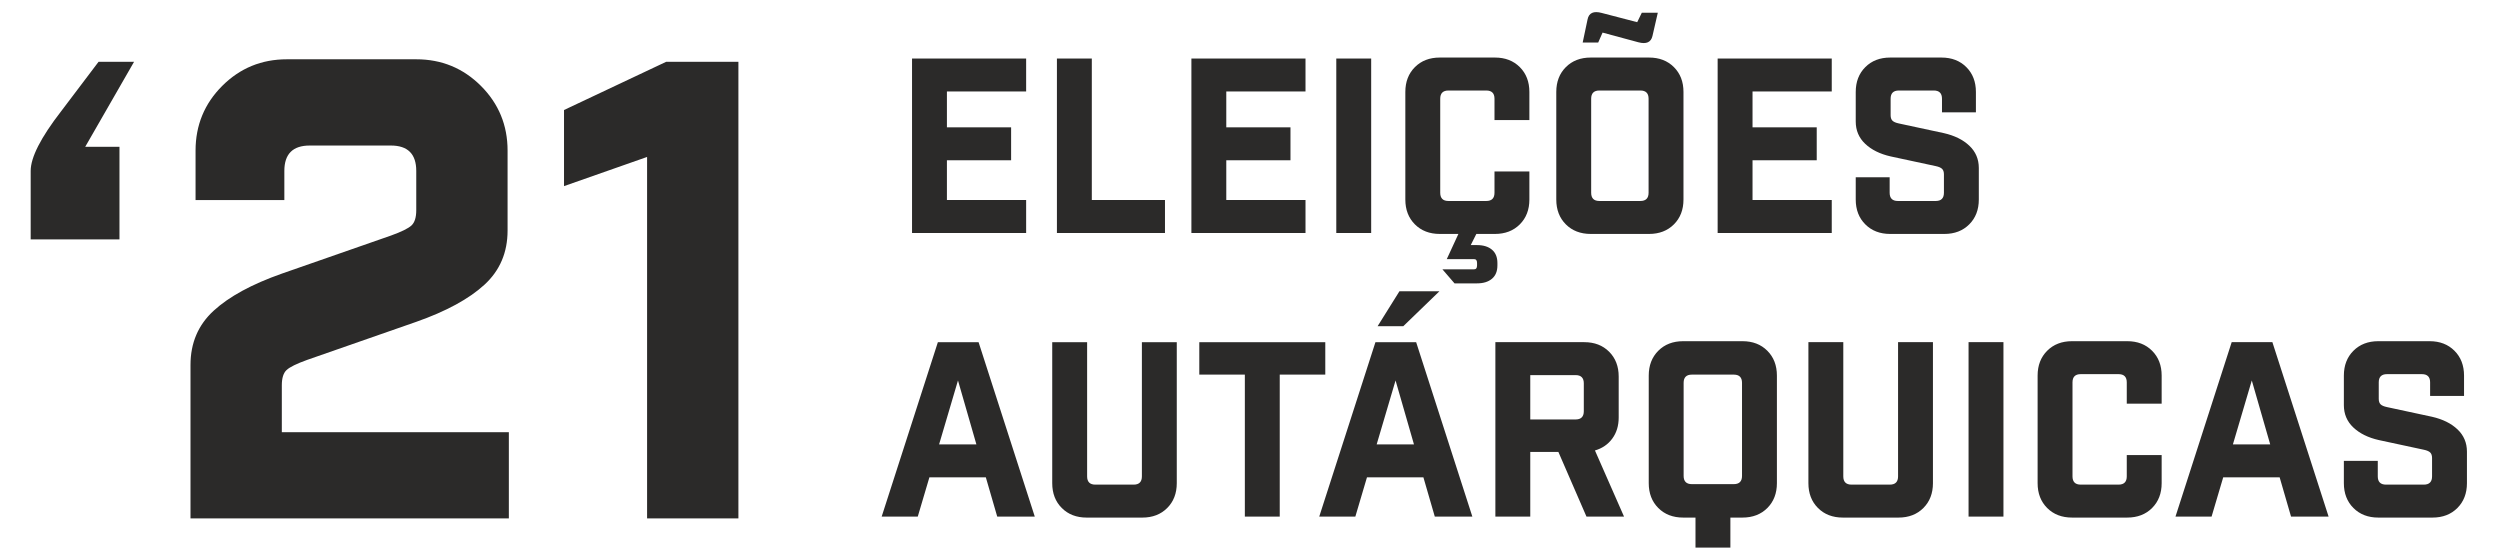 <?xml version="1.0" encoding="UTF-8"?>
<!DOCTYPE svg PUBLIC "-//W3C//DTD SVG 1.1//EN" "http://www.w3.org/Graphics/SVG/1.1/DTD/svg11.dtd">
<!-- Creator: CorelDRAW 2020 (64 Bit) -->
<svg xmlns="http://www.w3.org/2000/svg" xml:space="preserve" width="90mm" height="20mm" version="1.1" style="shape-rendering:geometricPrecision; text-rendering:geometricPrecision; image-rendering:optimizeQuality; fill-rule:evenodd; clip-rule:evenodd"
viewBox="0 0 9000 2000"
 xmlns:xlink="http://www.w3.org/1999/xlink"
 xmlns:xodm="http://www.corel.com/coreldraw/odm/2003">
 <defs>
  <style type="text/css">
   <![CDATA[
    .fil0 {fill:#2B2A29;fill-rule:nonzero}
   ]]>
  </style>
 </defs>
 <g id="Camada_x0020_1">
  <g id="_1943766415216">
   <path class="fil0" d="M3549.04 1718.5l-203.24 0 -41.84 141.31 -129.97 0 202.36 -628 146.52 0 202.35 628 -135.18 0 -41 -141.31zm-34.01 -118.6l-66.3 -230.28 -68.01 230.28 134.31 0zm595.74 -368.09l125.6 0 0 507.65c0,36.63 -11.49,66.41 -34.46,89.39 -22.97,22.97 -52.76,34.46 -89.39,34.46l-200.61 0c-36.67,0 -66.45,-11.49 -89.42,-34.46 -22.98,-22.98 -34.47,-52.76 -34.47,-89.39l0 -507.65 125.6 0 0 483.19c0,19.78 9.89,29.67 29.67,29.67l137.81 0c19.78,0 29.67,-9.89 29.67,-29.67l0 -483.19zm660.26 0l0 116.85 -163.98 0 0 511.15 -125.6 0 0 -511.15 -163.98 0 0 -116.85 453.56 0zm410.84 -183.18l-129.98 125.6 -92.46 0 78.5 -125.6 143.94 0zm-57.59 669.87l-203.23 0 -41.85 141.31 -129.97 0 202.36 -628 146.52 0 202.36 628 -135.19 0 -41 -141.31zm-34.01 -118.6l-66.29 -230.28 -68.02 230.28 134.31 0zm651.55 21.8l104.68 238.11 -135.19 0 -101.18 -232.9 -101.18 0 0 232.9 -125.6 0 0 -628 320.09 0c36.63,0 66.45,11.49 89.42,34.43 22.98,22.97 34.43,52.79 34.43,89.42l0 147.4c0,29.67 -7.69,54.96 -23.09,75.88 -15.41,20.96 -36.21,35.19 -62.38,42.76zm-40.13 -141.31l0 -100.31c0,-19.78 -9.89,-29.67 -29.63,-29.67l-163.11 0 0 159.65 163.11 0c19.74,0 29.63,-9.89 29.63,-29.67zm357.63 -252.08l213.69 0c36.63,0 66.45,11.49 89.39,34.47 22.97,22.97 34.46,52.75 34.46,89.38l0 387.3c0,36.63 -11.49,66.41 -34.46,89.39 -22.94,22.97 -52.76,34.46 -89.39,34.46l-43.63 0 0 108.14 -125.6 0 0 -108.14 -44.46 0c-36.63,0 -66.46,-11.49 -89.43,-34.46 -22.94,-22.98 -34.42,-52.76 -34.42,-89.39l0 -387.3c0,-36.63 11.48,-66.41 34.42,-89.38 22.97,-22.98 52.8,-34.47 89.43,-34.47zm211.94 484.98l0 -334.96c0,-19.78 -9.89,-29.67 -29.63,-29.67l-150.93 0c-19.74,0 -29.63,9.89 -29.63,29.67l0 334.96c0,19.74 9.89,29.63 29.63,29.63l150.93 0c19.74,0 29.63,-9.89 29.63,-29.63zm561.74 -481.48l125.6 0 0 507.65c0,36.63 -11.49,66.41 -34.46,89.39 -22.98,22.97 -52.76,34.46 -89.39,34.46l-200.61 0c-36.67,0 -66.45,-11.49 -89.43,-34.46 -22.97,-22.98 -34.46,-52.76 -34.46,-89.39l0 -507.65 125.6 0 0 483.19c0,19.78 9.89,29.67 29.67,29.67l137.81 0c19.78,0 29.67,-9.89 29.67,-29.67l0 -483.19zm379.42 628l-125.6 0 0 -628 125.6 0 0 628zm569.54 -406.47l-125.6 0 0 -76.76c0,-19.78 -9.89,-29.63 -29.63,-29.63l-136.1 0c-19.74,0 -29.63,9.85 -29.63,29.63l0 338.42c0,19.78 9.89,29.67 29.63,29.67l136.1 0c19.74,0 29.63,-9.89 29.63,-29.67l0 -76.72 125.6 0 0 101.18c0,36.63 -11.49,66.41 -34.43,89.39 -22.97,22.97 -52.79,34.46 -89.42,34.46l-198.86 0c-36.63,0 -66.45,-11.49 -89.43,-34.46 -22.94,-22.98 -34.42,-52.76 -34.42,-89.39l0 -387.3c0,-36.63 11.48,-66.41 34.42,-89.38 22.98,-22.98 52.8,-34.47 89.43,-34.47l198.86 0c36.63,0 66.45,11.49 89.42,34.47 22.94,22.97 34.43,52.75 34.43,89.38l0 101.18zm424.8 265.16l-203.24 0 -41.84 141.31 -129.97 0 202.36 -628 146.52 0 202.36 628 -135.19 0 -41 -141.31zm-34.01 -118.6l-66.3 -230.28 -68.01 230.28 134.31 0zm697.8 -174.48l-122.14 0 0 -48.84c0,-19.78 -9.89,-29.63 -29.63,-29.63l-125.6 0c-19.78,0 -29.67,9.85 -29.67,29.63l0 59.34c0,8.71 2.17,15.26 6.54,19.59 4.38,4.38 12.06,7.72 23.13,10.04l162.23 34.88c38.38,8.75 68.89,23.85 91.59,45.38 22.67,21.49 34.01,48.27 34.01,80.22l0 113.43c0,36.63 -11.49,66.41 -34.46,89.39 -22.98,22.97 -52.76,34.46 -89.39,34.46l-195.4 0c-36.63,0 -66.41,-11.49 -89.39,-34.46 -22.97,-22.98 -34.46,-52.76 -34.46,-89.39l0 -80.26 122.1 0 0 55.8c0,19.78 9.89,29.67 29.67,29.67l136.06 0c19.78,0 29.67,-9.89 29.67,-29.67l0 -66.26c0,-8.75 -2.21,-15.29 -6.54,-19.63 -4.38,-4.37 -12.06,-7.72 -23.13,-10.04l-162.23 -34.88c-38.38,-8.75 -68.92,-23.85 -91.59,-45.38 -22.67,-21.49 -34.01,-48.23 -34.01,-80.22l0 -106.43c0,-36.63 11.49,-66.41 34.46,-89.38 22.98,-22.98 52.76,-34.47 89.39,-34.47l184.94 0c36.63,0 66.41,11.49 89.39,34.47 22.97,22.97 34.46,52.75 34.46,89.38l0 73.26z"/>
   <path class="fil0" d="M3283.31 838.7l0 -628 410.8 0 0 118.6 -285.2 0 0 129.1 231.11 0 0 118.64 -231.11 0 0 143.02 285.2 0 0 118.64 -410.8 0zm521.6 0l0 -628 125.6 0 0 509.36 263.41 0 0 118.64 -389.01 0zm484.11 0l0 -628 410.8 0 0 118.6 -285.2 0 0 129.1 231.11 0 0 118.64 -231.11 0 0 143.02 285.2 0 0 118.64 -410.8 0zm647.2 0l-125.6 0 0 -628 125.6 0 0 628zm569.54 -406.47l-125.6 0 0 -76.76c0,-19.78 -9.89,-29.63 -29.63,-29.63l-136.1 0c-19.74,0 -29.63,9.85 -29.63,29.63l0 338.42c0,19.78 9.89,29.67 29.63,29.67l136.1 0c19.74,0 29.63,-9.89 29.63,-29.67l0 -76.72 125.6 0 0 101.18c0,36.63 -11.49,66.41 -34.43,89.38 -22.97,22.98 -52.79,34.47 -89.42,34.47l-67.14 0 -20.08 40.13 22.67 0c22.71,0 40.58,5.51 53.67,16.54 13.08,11.07 19.63,27.05 19.63,47.97l0 8.75c0,20.92 -6.55,36.89 -19.63,47.96 -13.09,11.03 -30.96,16.59 -53.67,16.59l-81.1 0 -43.63 -50.59 114.27 0c7,0 10.46,-4.68 10.46,-13.96l0 -8.75c0,-9.28 -3.46,-13.92 -10.46,-13.92l-98.56 0 41.88 -90.72 -67.17 0c-36.63,0 -66.45,-11.49 -89.43,-34.47 -22.93,-22.97 -34.42,-52.75 -34.42,-89.38l0 -387.3c0,-36.63 11.49,-66.41 34.42,-89.39 22.98,-22.97 52.8,-34.46 89.43,-34.46l198.86 0c36.63,0 66.45,11.49 89.42,34.46 22.94,22.98 34.43,52.76 34.43,89.39l0 101.18zm247.74 -279.12l-55.84 0 17.46 -82.85c4.64,-23.85 21.79,-31.68 51.46,-23.54l127.35 33.13 16.55 -34.01 57.58 0 -19.2 83.72c-5.22,22.67 -22.1,30.24 -50.59,22.67l-129.07 -34.88 -15.7 35.76zm-27.05 54.09c-36.63,0 -66.45,11.49 -89.43,34.46 -22.93,22.98 -34.42,52.76 -34.42,89.39l0 387.3c0,36.63 11.49,66.41 34.42,89.38 22.98,22.98 52.8,34.47 89.43,34.47l210.2 0c36.63,0 66.45,-11.49 89.42,-34.47 22.98,-22.97 34.43,-52.75 34.43,-89.38l0 -387.3c0,-36.63 -11.45,-66.41 -34.43,-89.39 -22.97,-22.97 -52.79,-34.46 -89.42,-34.46l-210.2 0zm208.45 486.69c0,19.78 -9.86,29.67 -29.64,29.67l-147.43 0c-19.74,0 -29.63,-9.89 -29.63,-29.67l0 -338.42c0,-19.78 9.89,-29.63 29.63,-29.63l147.43 0c19.78,0 29.64,9.85 29.64,29.63l0 338.42zm248.61 144.81l0 -628 410.8 0 0 118.6 -285.2 0 0 129.1 231.11 0 0 118.64 -231.11 0 0 143.02 285.2 0 0 118.64 -410.8 0zm929.79 -434.39l-122.14 0 0 -48.84c0,-19.78 -9.89,-29.63 -29.63,-29.63l-125.6 0c-19.78,0 -29.67,9.85 -29.67,29.63l0 59.34c0,8.71 2.17,15.25 6.54,19.59 4.37,4.37 12.06,7.72 23.13,10.04l162.23 34.88c38.38,8.75 68.88,23.85 91.59,45.38 22.67,21.49 34.01,48.27 34.01,80.22l0 113.43c0,36.63 -11.49,66.41 -34.47,89.38 -22.97,22.98 -52.75,34.47 -89.38,34.47l-195.4 0c-36.63,0 -66.42,-11.49 -89.39,-34.47 -22.97,-22.97 -34.46,-52.75 -34.46,-89.38l0 -80.26 122.1 0 0 55.8c0,19.78 9.89,29.67 29.67,29.67l136.06 0c19.78,0 29.67,-9.89 29.67,-29.67l0 -66.26c0,-8.75 -2.21,-15.29 -6.55,-19.63 -4.37,-4.37 -12.05,-7.72 -23.12,-10.04l-162.23 -34.88c-38.38,-8.75 -68.93,-23.85 -91.6,-45.38 -22.67,-21.49 -34,-48.23 -34,-80.22l0 -106.43c0,-36.63 11.49,-66.41 34.46,-89.39 22.97,-22.97 52.76,-34.46 89.39,-34.46l184.94 0c36.63,0 66.41,11.49 89.38,34.46 22.98,22.98 34.47,52.76 34.47,89.39l0 73.26z"/>
   <path class="fil0" d="M430.08 861.79l-319.63 0 0 -246.56c0,-48.69 36.52,-120.24 109.59,-214.61l134.69 -178.05 127.84 0 -175.77 305.89 123.28 0 0 333.33zm593.57 -141.54l-319.63 0 0 -178.09c0,-91.29 31.99,-168.93 95.9,-232.87 63.94,-63.9 141.53,-95.85 232.86,-95.85l465.73 0c91.33,0 168.96,31.95 232.87,95.85 63.94,63.94 95.89,141.58 95.89,232.87l0 287.67c0,79.16 -27.77,144.2 -83.34,195.21 -55.53,50.97 -137.35,95.48 -245.42,133.55l-392.66 136.97c-38.07,13.7 -62.8,25.87 -74.21,36.52 -11.41,10.65 -17.12,28.95 -17.12,54.81l0 168.93 817.31 0 0 310.5 -1146.06 0 0 -552.5c0,-79.15 27.76,-144.2 83.34,-195.21 55.53,-50.97 137.35,-95.47 245.41,-133.55l392.66 -136.97c38.08,-13.69 62.8,-25.86 74.22,-36.51 11.41,-10.65 17.11,-28.91 17.11,-54.82l0 -141.53c0,-60.86 -30.43,-91.33 -91.33,-91.33l-292.2 0c-60.9,0 -91.33,30.47 -91.33,91.33l0 105.02zm1634.62 1146.07l-328.75 0 0 -1301.3 -299.05 105.02 0 -273.99 367.55 -173.48 260.25 0 0 1643.75z"/>
  </g>
 </g>
</svg>
